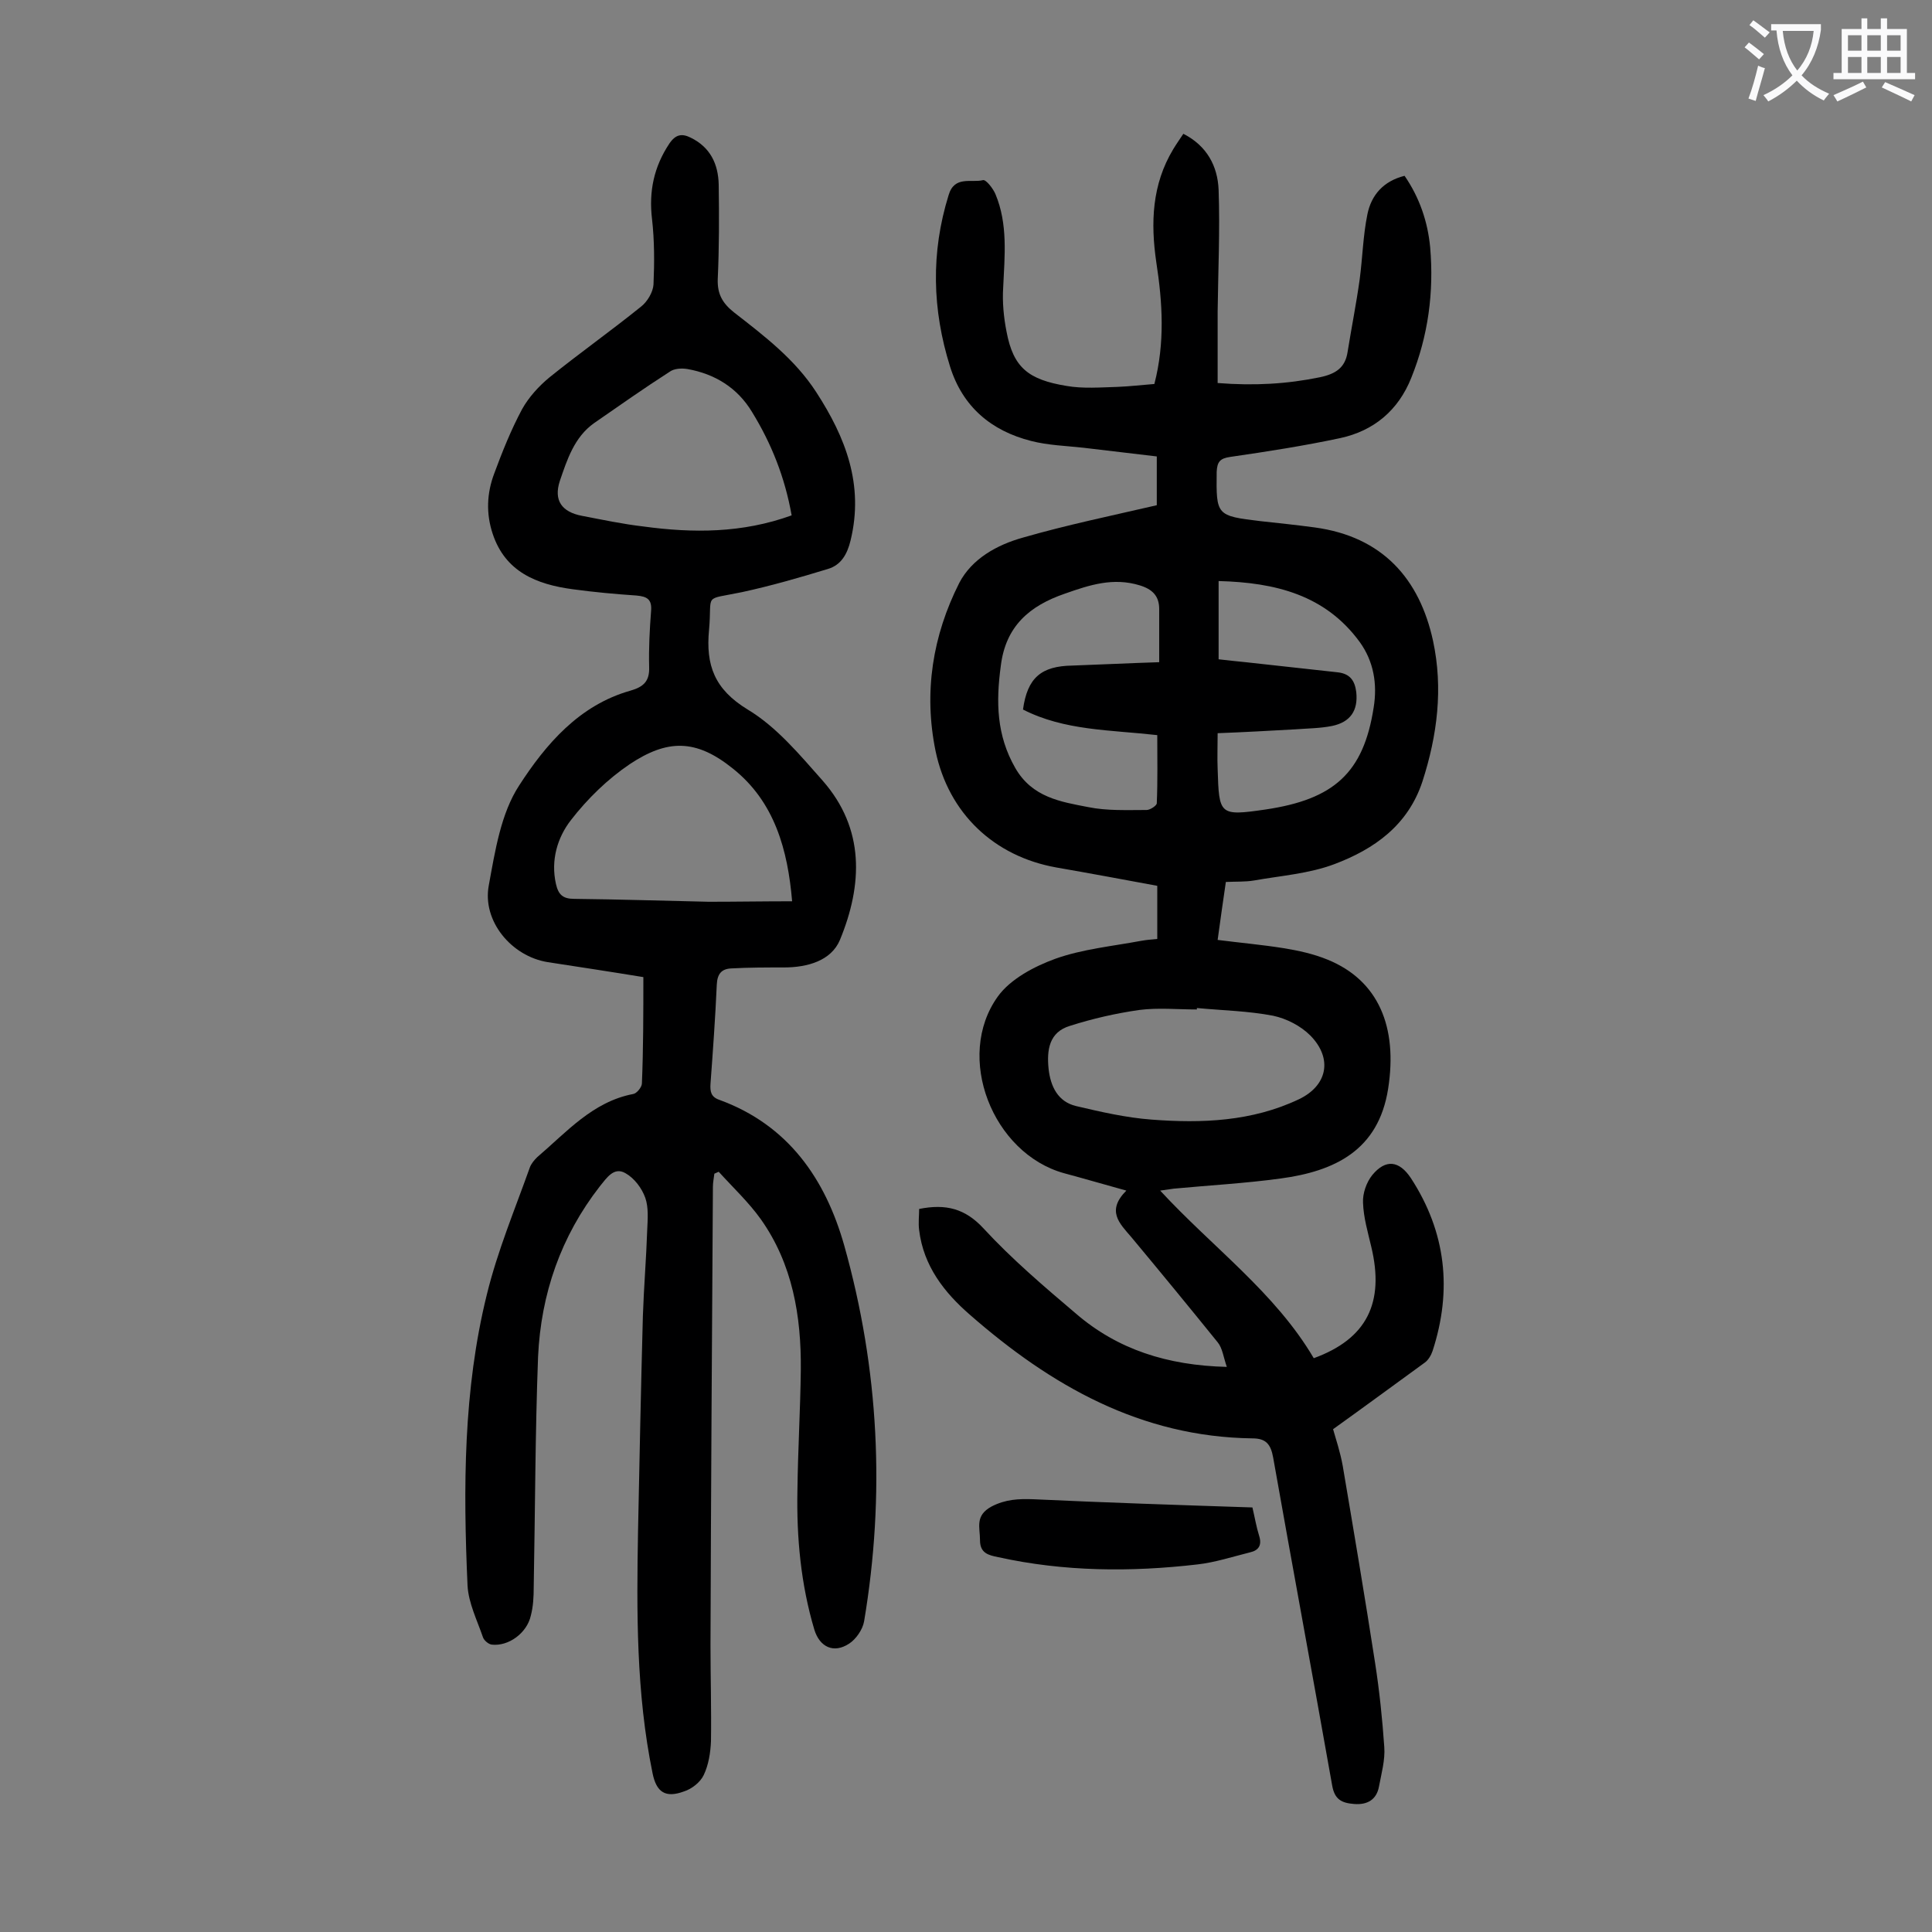 <svg enable-background="new 0 0 400 400" viewBox="0 0 400 400" xmlns="http://www.w3.org/2000/svg"><rect x="0" y="0" width="400" height="400" fill="#808080" stroke="none"/><g fill="#000001"><path d="m276 295.9c.6 2.1 1.5 4.8 2 7.6 2.3 13.6 4.6 27.2 6.7 40.8.9 5.8 1.5 11.6 1.9 17.4.2 2.7-.6 5.5-1.1 8.2s-2.4 3.8-5.1 3.6c-2.6-.2-4.1-.9-4.6-3.9-4-22.6-8.2-45.2-12.2-67.8-.5-2.8-1.5-4-4.3-4-23.1-.3-41.7-10.9-58.5-25.6-5.3-4.6-9.6-10.1-10.5-17.5-.2-1.5 0-3 0-4.4 5.5-1.1 9.5-.1 13.3 4 5.9 6.4 12.6 12.1 19.2 17.7 8.6 7.4 18.9 10.7 31.2 11-.7-2-.9-3.9-1.9-5.1-5.9-7.3-11.9-14.6-17.9-21.8-2.4-2.8-5.2-5.4-1-9.6-4.7-1.3-8.8-2.5-12.9-3.6-14.8-4.1-22.7-24.1-13.7-36.6 2.6-3.6 7.5-6.2 11.9-7.8 5.6-2 11.8-2.6 17.7-3.7 1.1-.2 2.2-.3 3.4-.4 0-3.7 0-7.2 0-11-7-1.3-14-2.6-20.9-3.8-12.9-2.3-22.3-11.2-25-24.1-2.5-12.2-.6-23.9 4.9-34.8 2.6-5 7.8-7.9 13.2-9.4 9-2.6 18.2-4.5 27.7-6.7 0-2.8 0-6 0-10.1-5-.6-10.1-1.2-15.2-1.8-3.6-.4-7.3-.5-10.8-1.4-8.3-2.1-14.2-7.1-16.8-15.4-3.7-11.8-4-23.6-.3-35.5 1.2-4.1 4.7-2.5 7.1-3.1.6-.2 2.1 1.7 2.6 2.9 2.6 6.2 1.9 12.8 1.6 19.3-.2 3 .1 6.2.7 9.2 1.4 7.4 4.5 9.9 12.4 11.2 3.4.6 7.1.3 10.6.2 2.5-.1 5-.4 7.6-.6 2.2-8.5 1.7-16.8.4-25.2-1.2-8.2-.9-16.1 3.5-23.4.6-1 1.3-2 2.1-3.2 4.9 2.5 7.1 6.7 7.3 11.6.3 8.4-.1 16.8-.2 25.2v14.8c7.6.6 14.4.2 21.2-1.2 3.3-.7 5.2-2 5.7-5.2.8-5 1.8-10 2.5-15 .6-4.5.7-9.1 1.6-13.5.8-4 3.3-6.9 7.7-8 3.1 4.5 4.8 9.5 5.3 14.8.8 9.3-.4 18.3-3.9 27-2.7 6.8-7.8 11-14.7 12.5-7.5 1.6-15.2 2.8-22.8 3.9-2.1.3-2.7 1-2.8 3.1-.1 9-.1 9.1 9.1 10.2 3.7.4 7.5.8 11.2 1.3 14 1.9 21.7 10.6 24.5 23.5 2.1 9.8.9 19.5-2.2 29.1-3 9.1-10 14-18.2 17.1-5.3 2-11.1 2.4-16.7 3.4-1.8.3-3.7.2-5.8.3-.6 4-1.1 7.7-1.7 12 4.7.6 9.2 1 13.6 1.7 3.1.5 6.3 1.2 9.2 2.4 10.5 4.3 14.5 13.9 12.5 26.7s-11.1 17.1-22.3 18.6c-7.3 1-14.7 1.4-22.1 2.1-.7.1-1.5.2-2.8.4 10.9 11.8 23.8 21.1 31.8 34.7 11-4 14.7-11.5 11.9-23.1-.7-3-1.6-6-1.7-9.1-.1-1.9.7-4.2 1.9-5.7 2.8-3.4 5.6-3 8 .6 7.3 11.2 8.6 23.2 4.5 35.8-.3.9-.9 1.9-1.6 2.4-6.2 4.5-12.3 9-19 13.8zm-28.2-87.2v.3c-4 0-8-.4-11.9.1-4.9.7-9.7 1.8-14.4 3.3-4.3 1.3-4.8 5-4.4 8.9.4 3.6 1.9 6.8 5.7 7.7 5.1 1.2 10.3 2.4 15.6 2.8 10.4.8 20.8.4 30.5-4.2 5.9-2.8 7.1-8.4 2.4-13.2-2-2-4.9-3.5-7.7-4.1-5.2-1-10.5-1.1-15.8-1.6zm-7.8-71.6c0-4.4 0-7.7 0-11 0-2.7-1.4-4.1-4-4.9-5.5-1.7-10.4-.1-15.5 1.7-7.3 2.5-12.3 6.7-13.3 15-1 7.4-.9 14.3 3 21.1 3.5 6.1 9.4 7 15.1 8.1 3.9.8 8.1.6 12.1.6.7 0 2.1-.9 2.1-1.4.2-4.7.1-9.4.1-14.1-9.7-1.1-19.2-.9-27.8-5.3.9-6.6 3.8-9 10.2-9.1 5.8-.2 11.6-.5 18-.7zm12.1 14.7c0 2.8-.1 5.1 0 7.4.3 9.5.3 9.8 9.9 8.4 14.2-2.1 20.3-7.6 22.4-21.1.8-4.9 0-9.6-2.9-13.6-7.1-9.7-17.4-12.3-29.2-12.6v16.2c1.7.2 3.6.4 5.6.6 6.4.7 12.7 1.4 19.1 2.1 2.5.3 3.5 1.7 3.8 4.1.4 3.8-1.2 6.2-5 7-2.5.5-5 .5-7.6.7-5.4.3-10.8.6-16.1.8z"/><path d="m133.2 202.3c-6.7-1.1-13.3-2.1-19.8-3.1-7.5-1.2-13.6-8.5-12.2-15.9 1.3-7.1 2.5-14.9 6.3-20.7 5.5-8.5 12.4-16.6 23-19.6 2.8-.8 4-2 3.9-4.9-.1-3.9.1-7.7.4-11.6.2-2.4-.8-3-3-3.2-4.4-.3-8.8-.7-13.2-1.3-7.5-1-14-3.6-16.6-11.5-1.4-4.2-1.2-8.4.3-12.4 1.7-4.6 3.5-9.1 5.8-13.4 1.4-2.5 3.5-4.8 5.7-6.6 6.2-5 12.7-9.6 18.9-14.6 1.3-1 2.5-3 2.6-4.6.2-4.5.2-9.1-.3-13.5-.7-5.8.4-10.9 3.6-15.7 1.3-1.9 2.6-2.1 4.4-1.2 4.1 2 5.7 5.5 5.8 9.7.1 6.5.1 13.1-.2 19.6-.1 3.1 1 5 3.4 6.9 6.3 4.9 12.6 9.7 17 16.5 6.1 9.4 9.9 19.2 7.1 30.7-.7 2.9-2 5.1-4.7 5.9-5.9 1.8-11.8 3.5-17.8 4.8-8.2 1.7-6.1.1-6.8 7.8-.7 7.3 1.1 12.3 8 16.5 6 3.6 10.8 9.4 15.5 14.7 8.8 10 8.3 21.6 3.6 33-1.8 4.3-6.7 5.7-11.6 5.7-3.6 0-7.3 0-10.9.2-2 .1-2.9 1.1-3 3.4-.3 6.8-.8 13.7-1.3 20.5-.1 1.6.1 2.7 1.8 3.3 14.3 5.2 22 16.4 25.9 30.2 7.2 25.6 8.5 51.6 4.1 77.8-.3 1.7-1.7 3.7-3.1 4.6-3.2 2.1-6.1.7-7.2-2.9-2.8-9.4-3.7-19.1-3.5-28.9.1-8.3.6-16.6.7-24.9.1-11.1-1.7-21.9-8.3-31.2-2.5-3.5-5.8-6.6-8.7-9.8-.3.1-.6.3-.9.4-.1.9-.3 1.8-.3 2.7-.2 31.6-.4 63.3-.5 94.9 0 6.6.2 13.3.1 19.9-.1 2.4-.5 4.9-1.5 7-.7 1.5-2.5 2.9-4.1 3.4-3.8 1.4-5.7.2-6.5-3.8-3.4-16.6-3.3-33.4-3-50.2.3-14.8.6-29.6 1-44.4.2-6 .7-11.9.9-17.9.1-2.2.3-4.6-.4-6.6s-2.3-4.1-4.1-5.1c-2.4-1.4-3.9 1-5.3 2.7-8.1 10.4-12.2 22.3-12.8 35.3-.6 15.9-.6 31.8-.9 47.7 0 2-.1 4-.6 5.9-.8 3.6-4.6 6.4-8.1 6-.7-.1-1.6-.9-1.8-1.5-1.2-3.5-3-7.1-3.2-10.7-.9-20.2-.9-40.5 4-60.3 2.2-9 5.8-17.6 8.9-26.3.3-.8.9-1.5 1.5-2.1 6.1-5.2 11.5-11.5 19.9-13.1.7-.1 1.8-1.4 1.8-2.2.3-7.2.3-14.5.3-22zm30.8-15.7c-.9-10.6-3.6-20.6-12.3-27.5-7.7-6.2-13.6-6-21.3-.9-4.6 3.1-8.8 7.2-12.2 11.6-2.8 3.6-4.2 8.3-3.1 13.2.5 2.2 1.4 3.1 3.8 3.1 9.3.1 18.6.4 27.8.6 5.7 0 11.3-.1 17.3-.1zm-.1-79.9c-1.4-7.9-4.2-14.9-8.2-21.4-3-5-7.7-7.9-13.4-8.9-1.2-.2-2.8-.1-3.7.6-5.3 3.4-10.4 7-15.6 10.6-4.1 2.9-5.6 7.6-7.1 12-1.3 4 .4 6.4 4.6 7.2s8.4 1.7 12.7 2.2c10.3 1.4 20.5 1.4 30.7-2.3z"/><path d="m259.3 312.1c.5 2.1.8 4 1.4 5.9s-.1 3-1.9 3.4c-3.6.9-7.3 2.1-10.9 2.5-13.8 1.6-27.6 1.5-41.2-1.5-2-.4-3.8-.8-3.8-3.5s-1.1-5.1 2.4-7c2.9-1.5 5.6-1.6 8.6-1.5 15 .7 30.1 1.2 45.4 1.7z"/></g><path d="m362.1 8.8c1.1.8 2.1 1.6 3.1 2.4l-1 1.1c-1.3-1.1-2.3-2-3-2.5zm1.9 4.8c.5.2.9.4 1.4.5-.6 2.3-1.3 4.5-1.9 6.8l-1.5-.5c.8-2.1 1.4-4.3 2-6.8zm-1-9.4c1.3.9 2.4 1.8 3.4 2.5l-1 1.1c-1.4-1.2-2.4-2.1-3.2-2.6zm3.7 2.2v-1.4h10.3v1.2c-.5 3.6-1.8 6.8-4 9.4 1.5 1.6 3.4 2.8 5.7 3.8-.3.4-.7.8-1.1 1.4-2.3-1.1-4.1-2.5-5.6-4.1-1.6 1.6-3.6 3.1-5.9 4.3-.3-.5-.7-.9-1-1.3 2.4-1.1 4.4-2.5 6-4.1-1.9-2.5-3-5.6-3.3-9.3h-1.1zm8.8 0h-6.4c.3 3.3 1.3 6 3 8.2 2-2.3 3.1-5.1 3.4-8.2z" fill="#fafafb"/><path d="m385.3 3.8h1.3v2.2h2.8v-2.2h1.3v2.2h4.1v9.1h1.7v1.3h-16.9v-1.3h1.7v-9.1h4.1v-2.2zm.4 13.1.7 1.2c-1.8.9-3.8 1.9-6 2.9-.2-.4-.5-.8-.8-1.3 2.3-1 4.3-1.9 6.1-2.8zm-3.1-6.4h2.8v-3.2h-2.8zm0 4.6h2.8v-3.3h-2.8zm4-4.6h2.8v-3.2h-2.8zm0 4.6h2.8v-3.3h-2.8zm3.7 1.9c2.1.9 4.1 1.8 6.1 2.7l-.7 1.3c-2.2-1.1-4.2-2-6.1-2.9zm3.2-9.7h-2.8v3.2h2.8zm-2.8 7.8h2.8v-3.3h-2.8z" fill="#fafafb"/></svg>